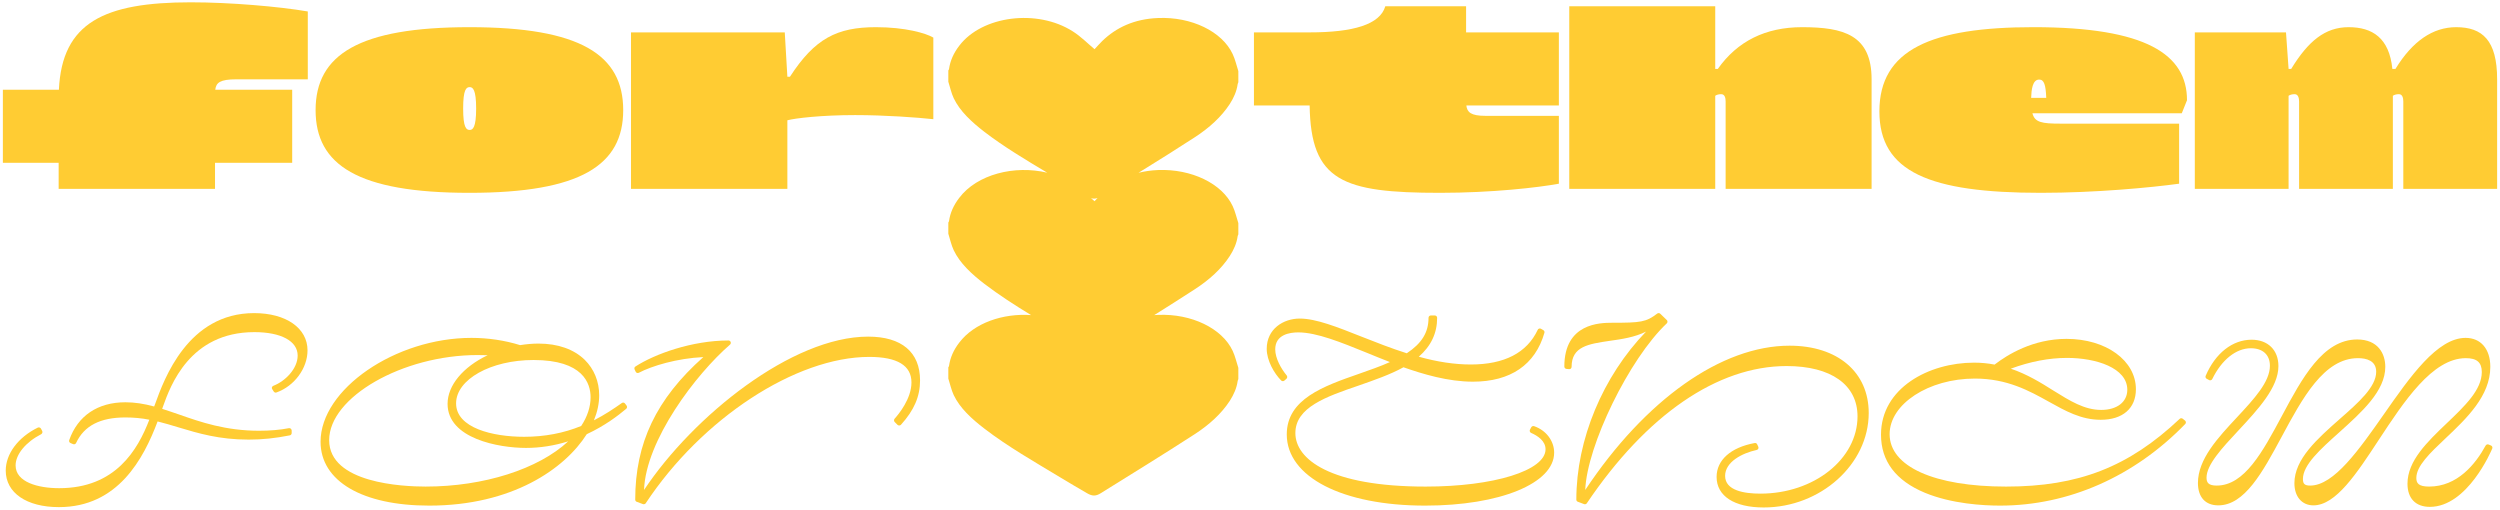 <svg width="358" height="73" viewBox="0 0 358 73" fill="none" xmlns="http://www.w3.org/2000/svg">
<path d="M30.826 12.849H41.842V23.31H30.79V27.05H8.399V23.31H0.411V12.849H8.435C8.879 3.218 14.934 0.331 27.319 0.331C32.952 0.331 39.932 0.933 44.076 1.642V11.358H33.854C31.499 11.358 30.946 11.838 30.826 12.849Z" fill="#FFCC33"/>
<path d="M45.193 15.772C45.193 7.811 51.427 3.892 67.224 3.892C83.117 3.892 89.243 7.846 89.243 15.772C89.243 23.611 83.224 27.613 67.224 27.613C51.212 27.613 45.193 23.611 45.193 15.772ZM68.184 15.543C68.184 12.813 67.705 12.476 67.261 12.476C66.767 12.476 66.323 12.813 66.323 15.543C66.323 18.272 66.767 18.609 67.261 18.609C67.705 18.609 68.184 18.272 68.184 15.543Z" fill="#FFCC33"/>
<path d="M133.653 5.382V17.069C131.37 16.818 126.745 16.481 122.457 16.481C117.604 16.481 113.868 16.926 112.751 17.226V27.05H90.36V4.637H112.378L112.751 10.985H113.123C116.667 5.526 119.838 3.892 125.436 3.892C129.616 3.892 132.572 4.745 133.653 5.382Z" fill="#FFCC33"/>
<path d="M223.23 15.098H209.98C210.088 16.06 210.618 16.589 212.707 16.589H223.23V26.305C220.275 26.856 213.632 27.613 206.208 27.613C192.25 27.613 187.697 25.932 187.541 15.098H179.565V4.637H187.541C193.774 4.637 197.619 3.519 198.377 0.897H209.944V4.637H223.23V15.098Z" fill="#FFCC33"/>
<path d="M268.012 11.358V27.05H247.11V14.533C247.11 14.052 247.003 13.486 246.475 13.486C246.137 13.486 245.85 13.558 245.622 13.715V27.05H224.719V0.897H245.622V9.867H245.993C248.792 5.899 252.829 3.892 258.055 3.892C264.024 3.892 268.012 5.01 268.012 11.358Z" fill="#FFCC33"/>
<path d="M312.433 16.216H291.04C291.376 17.527 292.385 17.706 295.077 17.706H312.05V26.305C308.026 26.856 300.109 27.613 292.242 27.613C276.301 27.613 269.129 24.621 269.129 15.951C269.129 7.102 276.565 3.891 291.197 3.891C307.353 3.891 313.179 7.811 313.179 14.352L312.433 16.216ZM290.861 14.016H293.023C292.951 12.175 292.722 11.394 292.013 11.394C291.04 11.394 290.897 12.885 290.861 14.016Z" fill="#FFCC33"/>
<path d="M357.589 11.358V27.05H344.153V14.533C344.153 14.052 344.039 13.486 343.524 13.486C343.187 13.486 342.886 13.558 342.658 13.715V27.05H329.229V14.533C329.229 14.052 329.107 13.486 328.591 13.486C328.255 13.486 327.955 13.558 327.725 13.715V27.05H314.297V4.637H327.354L327.726 9.867H328.101C330.525 5.898 332.951 3.892 336.315 3.892C339.716 3.892 342.142 5.418 342.586 9.867H343.03C345.457 5.898 348.377 3.892 351.727 3.892C355.463 3.892 357.589 5.755 357.589 11.358Z" fill="#FFCC33"/>
<path d="M36.388 44.837C26.915 44.837 23.497 54.289 22.216 57.845L22.076 58.211C20.588 57.803 19.267 57.606 17.949 57.606C13.994 57.606 11.141 59.536 9.909 63.029C9.853 63.19 9.933 63.382 10.106 63.446L10.478 63.603C10.636 63.666 10.829 63.596 10.901 63.428C12.044 60.968 14.355 59.778 17.949 59.778C19.146 59.778 20.27 59.881 21.383 60.104C19.721 64.416 16.552 69.908 8.471 69.908C5.452 69.908 2.234 69.046 2.234 66.646C2.234 65.081 3.671 63.321 5.905 62.171C5.982 62.118 6.039 62.048 6.064 61.965C6.089 61.882 6.08 61.78 6.038 61.704L5.858 61.367C5.762 61.217 5.576 61.16 5.41 61.234C2.58 62.632 0.822 64.997 0.822 67.391C0.822 70.579 3.815 72.62 8.435 72.62C16.877 72.62 20.552 65.71 22.569 60.35C23.571 60.597 24.552 60.894 25.583 61.206C28.428 62.059 31.379 62.952 35.608 62.952C37.568 62.952 39.436 62.755 41.497 62.344C41.647 62.314 41.768 62.182 41.768 62.017V61.644C41.768 61.548 41.711 61.445 41.638 61.383C41.564 61.322 41.467 61.297 41.359 61.316C40.132 61.56 38.66 61.683 37.097 61.683C32.315 61.683 28.756 60.451 25.615 59.348C24.796 59.071 24.016 58.796 23.223 58.547L23.345 58.205C24.385 55.296 27.147 47.561 36.424 47.561C40.247 47.561 42.625 48.842 42.625 50.918C42.625 52.792 40.856 54.587 39.143 55.247C39.053 55.282 38.982 55.357 38.94 55.449C38.91 55.556 38.924 55.657 38.991 55.738L39.207 56.075C39.292 56.198 39.458 56.262 39.597 56.199C42.176 55.272 44.037 52.726 44.037 50.172C44.037 46.981 40.961 44.837 36.388 44.837Z" fill="#FFCC33"/>
<path d="M89.5 57.783C89.396 57.643 89.199 57.601 89.046 57.714C87.882 58.534 86.592 59.403 85.051 60.189C85.547 58.973 85.805 57.777 85.805 56.606C85.805 54.643 85.072 52.844 83.736 51.529C82.183 50.014 79.9 49.201 77.111 49.201C76.244 49.201 75.368 49.285 74.478 49.422C72.298 48.742 69.89 48.384 67.512 48.384C56.611 48.384 45.904 55.746 45.904 63.256C45.904 68.898 51.879 72.404 61.47 72.404C73.323 72.404 80.88 67.136 84.023 62.174C86.618 60.972 88.495 59.528 89.677 58.538C89.808 58.427 89.831 58.221 89.728 58.085L89.5 57.783ZM84.572 56.894C84.572 58.25 84.113 59.665 83.227 60.998C80.739 62.023 77.987 62.549 75.056 62.549C70.56 62.549 65.312 61.291 65.312 57.761C65.312 54.337 70.282 51.553 76.402 51.553C83.511 51.553 84.572 54.908 84.572 56.894ZM68.378 50.843C68.773 50.843 69.266 50.854 69.825 50.869C66.296 52.554 64.092 55.192 64.092 57.832C64.092 62.821 71.438 64.142 75.321 64.142C77.342 64.142 79.362 63.825 81.37 63.199C77.093 67.174 69.275 69.678 60.954 69.678C57.705 69.678 47.137 69.204 47.137 63.026C47.137 56.874 57.655 50.843 68.378 50.843Z" fill="#FFCC33"/>
<path d="M124.319 48.204C113.447 48.204 99.308 59.528 92.226 70.16C92.486 63.019 99.654 53.578 104.54 49.347C104.643 49.257 104.679 49.104 104.632 48.978C104.586 48.84 104.453 48.757 104.319 48.757C99.113 48.757 93.77 50.688 91.003 52.477C90.856 52.562 90.807 52.732 90.87 52.889L91.027 53.225C91.064 53.307 91.132 53.37 91.216 53.399C91.313 53.428 91.405 53.42 91.484 53.379C93.349 52.399 96.951 51.311 100.717 51.134C93.97 57.134 90.964 63.462 90.964 71.54C90.964 71.686 91.047 71.807 91.172 71.854L92.074 72.19C92.111 72.204 92.148 72.211 92.186 72.211C92.291 72.211 92.406 72.158 92.467 72.067C100.502 59.919 113.968 51.109 124.477 51.109C128.483 51.109 130.521 52.334 130.521 54.766C130.521 57.106 128.676 59.331 128.105 59.961C127.991 60.101 127.995 60.296 128.116 60.425L128.524 60.838C128.588 60.9 128.684 60.935 128.772 60.931C128.86 60.93 128.955 60.892 129.015 60.827C130.902 58.743 131.752 56.779 131.752 54.467C131.752 50.427 129.111 48.204 124.319 48.204Z" fill="#FFCC33"/>
<path d="M219.682 61.026C219.522 60.976 219.361 61.039 219.274 61.188L219.093 61.524C219.049 61.604 219.04 61.697 219.069 61.782C219.098 61.881 219.161 61.951 219.244 61.987C220.195 62.401 221.322 63.144 221.322 64.338C221.322 67.375 213.942 69.679 204.154 69.679C190.398 69.679 185.497 65.726 185.497 62.017C185.497 58.333 189.888 56.81 194.555 55.213C196.766 54.438 199.061 53.652 200.976 52.593C203.747 53.567 207.344 54.656 210.915 54.656C216.308 54.656 219.85 52.233 221.161 47.653C221.202 47.509 221.138 47.343 220.995 47.271L220.659 47.077C220.581 47.035 220.489 47.025 220.404 47.053C220.307 47.08 220.237 47.14 220.2 47.234C218.657 50.523 215.421 52.196 210.617 52.196C208.31 52.196 205.814 51.821 203.172 51.081C204.932 49.537 205.798 47.711 205.798 45.508C205.798 45.317 205.641 45.174 205.464 45.174H204.899C204.722 45.174 204.565 45.317 204.565 45.508C204.565 47.59 203.613 49.158 201.45 50.589C199.204 49.876 197.073 49.036 195.008 48.222C191.495 46.829 188.456 45.618 186.123 45.618C183.779 45.618 181.394 47.103 181.394 49.955C181.394 51.633 182.469 53.487 183.47 54.49C183.589 54.609 183.794 54.615 183.921 54.504L184.222 54.239C184.352 54.112 184.368 53.915 184.258 53.769C183.468 52.817 182.613 51.317 182.613 50.029C182.613 47.915 184.674 47.598 185.908 47.598C188.556 47.598 192.044 49.022 195.744 50.525C196.816 50.96 197.916 51.419 199.038 51.849C197.67 52.464 196.127 52.993 194.639 53.52C189.535 55.299 184.265 57.136 184.265 62.21C184.265 68.303 192.23 72.404 204.082 72.404C214.79 72.404 222.555 69.218 222.555 64.819C222.555 63.136 221.404 61.618 219.682 61.026Z" fill="#FFCC33"/>
<path d="M256.263 49.502C246.535 49.502 235.612 57.216 227.007 70.162C227.242 63.821 233.316 51.361 238.682 46.307C238.746 46.247 238.783 46.163 238.783 46.062C238.784 45.974 238.748 45.889 238.685 45.829L237.747 44.926C237.633 44.816 237.457 44.807 237.317 44.902C235.717 46.134 234.933 46.219 230.845 46.219C229.154 46.229 224.013 46.257 224.013 52.494C224.013 52.658 224.138 52.81 224.315 52.827L224.688 52.862C224.778 52.871 224.88 52.842 224.948 52.781C225.015 52.706 225.053 52.621 225.053 52.53C225.053 49.607 227.461 49.258 230.511 48.808C232.219 48.571 234.09 48.297 235.714 47.486C229.52 53.896 225.731 62.948 225.731 71.54C225.731 71.686 225.814 71.806 225.952 71.854L226.841 72.189C226.993 72.242 227.15 72.192 227.232 72.068C235.782 59.399 245.941 52.419 255.843 52.419C262.211 52.419 265.997 55.106 265.997 59.623C265.997 65.73 259.762 70.689 252.084 70.689C249.779 70.689 247.036 70.251 247.036 68.149C247.036 66.144 249.469 64.891 251.552 64.435C251.647 64.414 251.737 64.353 251.783 64.266C251.826 64.167 251.829 64.067 251.79 63.978L251.633 63.641C251.573 63.492 251.428 63.417 251.269 63.443C247.847 64.072 245.817 65.882 245.817 68.293C245.817 71.031 248.338 72.669 252.565 72.669C260.711 72.669 267.601 66.472 267.601 59.143C267.601 53.286 263.146 49.502 256.263 49.502Z" fill="#FFCC33"/>
<path d="M312.56 59.959C312.435 59.862 312.245 59.87 312.13 59.979C304.836 66.87 297.631 69.679 287.268 69.679C276.982 69.679 270.593 66.804 270.593 62.174C270.593 57.85 276.183 54.211 282.8 54.211C287.44 54.211 290.601 55.973 293.39 57.522C295.777 58.854 298.022 60.114 300.818 60.114C303.97 60.114 305.861 58.478 305.861 55.739C305.861 51.628 301.585 48.527 295.929 48.527C291.12 48.527 287.452 50.794 285.624 52.21C284.657 52.02 283.667 51.931 282.679 51.931C276.228 51.931 269.36 55.552 269.36 62.246C269.36 66.03 271.473 68.828 275.644 70.565C279.492 72.16 284.042 72.403 286.415 72.403C296.204 72.403 305.621 68.253 312.929 60.714C312.993 60.648 313.025 60.559 313.019 60.468C313.013 60.364 312.968 60.279 312.896 60.224L312.56 59.959ZM300.891 58.701C298.488 58.701 296.424 57.41 294.033 55.923C292.272 54.812 290.298 53.591 287.946 52.796C290.702 51.776 293.411 51.252 296.002 51.252C300.156 51.252 304.629 52.678 304.629 55.812C304.629 57.561 303.165 58.701 300.891 58.701Z" fill="#FFCC33"/>
<path d="M356.724 63.802L356.375 63.658C356.221 63.591 356.043 63.651 355.949 63.797C354.483 66.483 351.889 69.678 347.847 69.678C346.332 69.678 346.019 69.19 346.019 68.45C346.019 66.736 347.949 64.893 350.2 62.77C353.208 59.924 356.613 56.7 356.613 52.53C356.613 49.978 355.254 48.384 353.073 48.384C349.02 48.384 345.128 53.942 341.377 59.313C337.853 64.342 334.226 69.535 330.825 69.535C330.036 69.535 329.778 69.302 329.778 68.594C329.778 66.57 332.284 64.328 334.941 61.947C338.198 59.014 341.574 56 341.574 52.53C341.574 50.627 340.517 48.612 337.552 48.612C332.622 48.612 329.647 54.179 326.767 59.557C324.018 64.689 321.415 69.535 317.432 69.535C316.215 69.535 315.976 69.076 315.976 68.401C315.976 66.547 318.186 64.167 320.533 61.654C323.356 58.62 326.27 55.487 326.27 52.422C326.27 50.126 324.766 48.648 322.429 48.648C319.695 48.648 317.237 50.574 315.85 53.822C315.786 53.974 315.845 54.162 316.003 54.242L316.339 54.422C316.416 54.467 316.507 54.487 316.591 54.447C316.689 54.421 316.758 54.361 316.796 54.282C318.14 51.521 320.205 49.869 322.321 49.869C324.03 49.869 325.051 50.81 325.051 52.374C325.051 54.701 322.765 57.146 320.35 59.743C317.592 62.696 314.744 65.757 314.744 69.161C314.744 71.189 315.803 72.367 317.661 72.367C321.436 72.367 324.008 67.602 326.722 62.568C329.7 57.026 332.787 51.288 337.661 51.288C338.848 51.288 340.27 51.625 340.27 53.239C340.27 55.407 337.732 57.654 335.039 60.014C331.851 62.824 328.559 65.741 328.559 69.196C328.559 71.116 329.626 72.367 331.283 72.367C334.492 72.367 337.479 67.807 340.649 62.975C344.252 57.496 348.321 51.288 353.109 51.288C354.692 51.288 355.394 51.903 355.394 53.275C355.394 55.822 352.96 58.15 350.376 60.609C347.61 63.256 344.751 65.975 344.751 69.268C344.751 71.378 345.928 72.583 347.956 72.583C353.333 72.583 356.752 64.574 356.889 64.233C356.957 64.072 356.883 63.874 356.724 63.802Z" fill="#FFCC33"/>
<path d="M176.112 14.882C176.683 13.992 177.095 13.053 177.231 12.062C177.244 11.97 177.296 11.869 177.33 11.78C177.33 11.251 177.33 10.71 177.33 10.182C177.061 9.357 176.89 8.526 176.515 7.738C175.003 4.503 170.614 2.38 165.835 2.58C162.407 2.716 159.827 3.951 157.839 5.874C157.423 6.278 157.052 6.719 156.742 7.045C155.713 6.189 154.797 5.235 153.614 4.487C148.513 1.235 140.623 2.26 137.372 6.542C136.559 7.595 136.062 8.704 135.898 9.904C135.889 9.968 135.834 10.025 135.8 10.086C135.8 10.628 135.8 11.156 135.8 11.698C136.056 12.485 136.213 13.305 136.573 14.067C137.458 15.923 139.118 17.451 140.973 18.886C143.746 21.01 146.854 22.873 149.965 24.731C145.289 23.608 139.915 24.964 137.372 28.323C136.559 29.376 136.062 30.485 135.898 31.672C135.889 31.735 135.834 31.804 135.8 31.868C135.8 32.396 135.8 32.937 135.8 33.466C136.056 34.265 136.213 35.072 136.573 35.834C137.458 37.691 139.118 39.232 140.973 40.654C143.057 42.244 145.327 43.708 147.651 45.121C143.631 44.838 139.505 46.244 137.372 49.053C136.559 50.106 136.062 51.216 135.898 52.415C135.889 52.479 135.834 52.537 135.8 52.598C135.8 53.14 135.8 53.668 135.8 54.21C136.056 54.996 136.213 55.803 136.573 56.576C137.458 58.436 139.118 59.963 140.973 61.384C144.319 63.953 148.144 66.137 151.866 68.384C153.132 69.151 154.396 69.892 155.672 70.633C156.414 71.063 156.911 71.073 157.626 70.63C162.127 67.821 166.664 65.041 171.081 62.176C173.168 60.825 174.911 59.237 176.112 57.393C176.683 56.491 177.095 55.565 177.231 54.573C177.244 54.474 177.296 54.381 177.33 54.292C177.33 53.749 177.33 53.221 177.33 52.679C177.061 51.868 176.89 51.037 176.515 50.235C175.003 47.014 170.614 44.891 165.835 45.092C165.653 45.1 165.46 45.111 165.282 45.125C167.222 43.899 169.17 42.681 171.081 41.432C173.168 40.082 174.911 38.507 176.112 36.65C176.683 35.76 177.095 34.821 177.231 33.829C177.244 33.738 177.296 33.65 177.33 33.561C177.33 33.018 177.33 32.478 177.33 31.949C177.061 31.137 176.89 30.294 176.515 29.506C175.003 26.283 170.614 24.162 165.835 24.349C164.829 24.387 163.908 24.533 163.035 24.743C165.739 23.074 168.436 21.385 171.081 19.665C173.169 18.314 174.912 16.725 176.112 14.882ZM157.171 28.349C157.023 28.51 156.883 28.678 156.742 28.812C156.576 28.676 156.4 28.522 156.238 28.381C156.563 28.479 156.859 28.468 157.171 28.349Z" fill="#FFCC33"/>
</svg>
